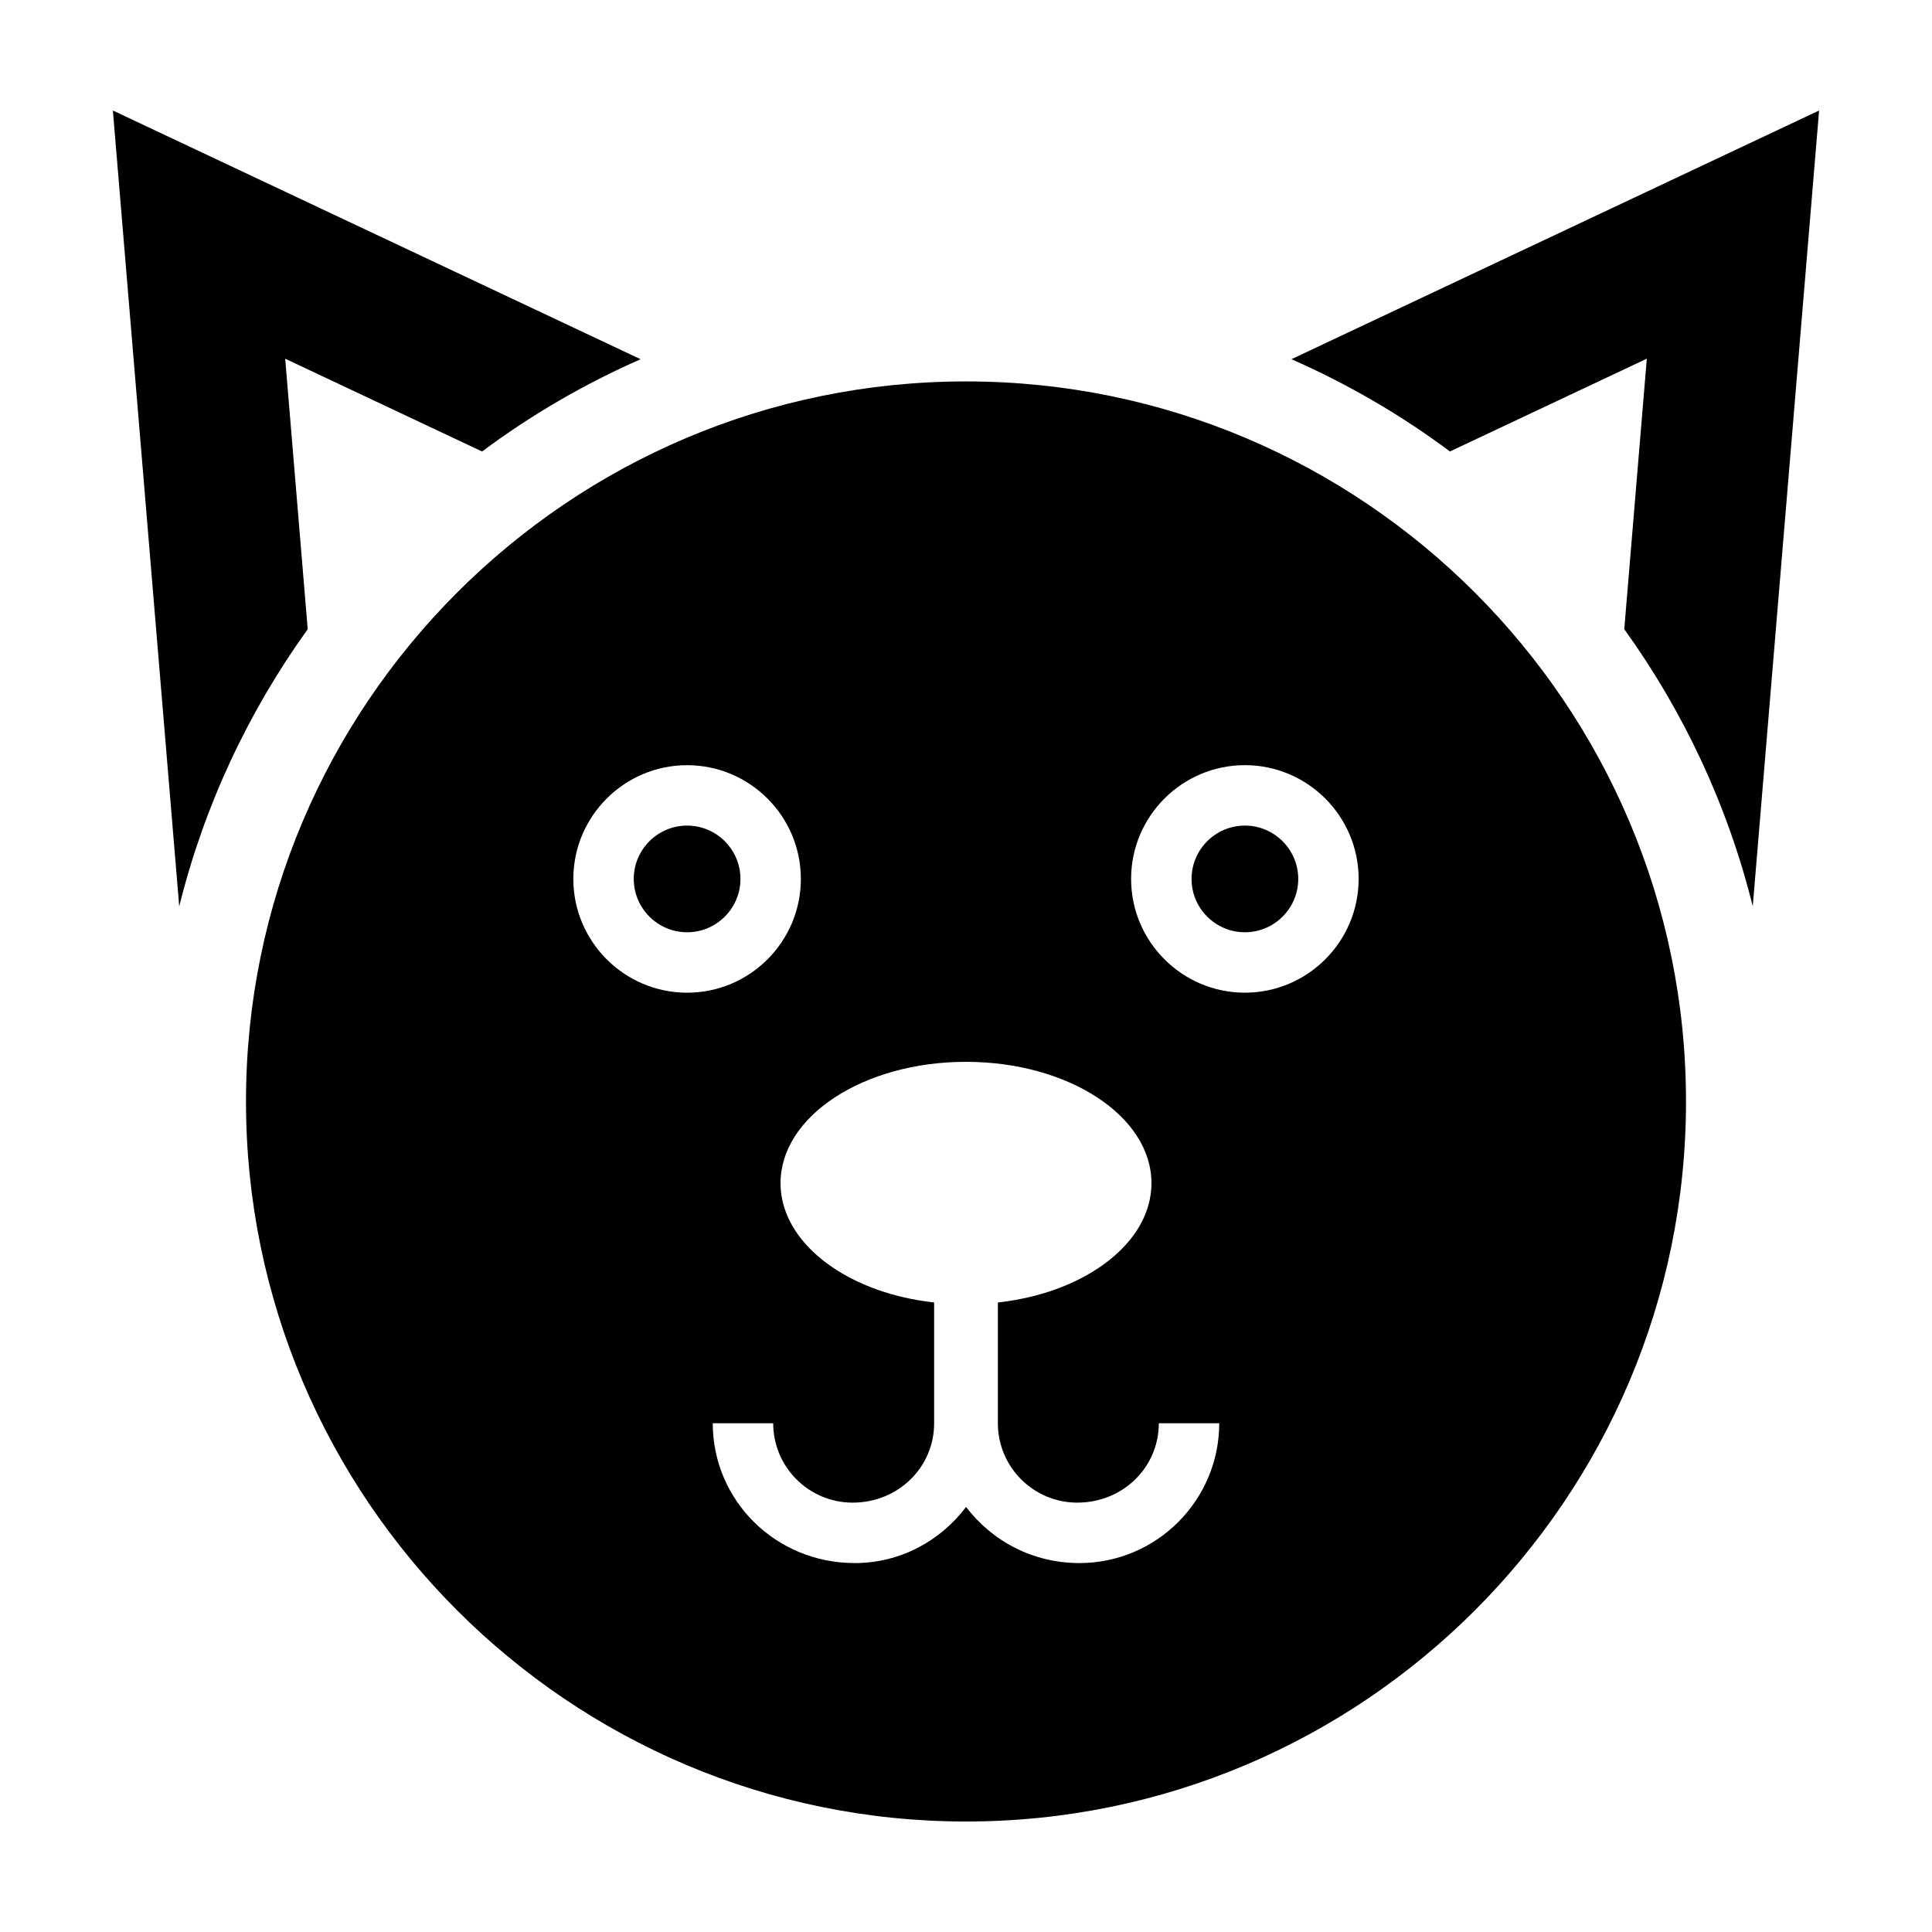 <?xml version="1.0" encoding="UTF-8"?>
<!-- The Best Svg Icon site in the world: iconSvg.co, Visit us! https://iconsvg.co -->
<svg fill="#000000" width="800px" height="800px" version="1.1" viewBox="144 144 512 512" xmlns="http://www.w3.org/2000/svg">
 <g>
  <path d="m326.09 362.79c-7.793 0-14.137 6.344-14.137 14.133 0 7.793 6.344 14.137 14.137 14.137 7.793 0 14.137-6.344 14.137-14.137 0-7.789-6.344-14.133-14.137-14.133z"/>
  <path d="m473.91 362.79c-7.793 0-14.137 6.344-14.137 14.133 0 7.793 6.344 14.137 14.137 14.137s14.137-6.344 14.137-14.137c0-7.789-6.34-14.133-14.137-14.133z"/>
  <path d="m400 245.08c-105.21 0-190.81 85.602-190.81 190.82 0 105.21 85.594 190.82 190.81 190.82 105.21 0 190.81-85.602 190.81-190.82 0-105.21-85.598-190.82-190.81-190.82zm-104.06 131.85c0-16.621 13.527-30.145 30.148-30.145s30.148 13.523 30.148 30.145c0 16.621-13.527 30.148-30.148 30.148-16.621-0.004-30.148-13.531-30.148-30.148zm134.11 181.3c-12.43 0-23.211-5.898-30.031-14.879-6.766 8.977-17.41 14.879-29.5 14.879-21.008 0-37.629-16.621-37.629-37.051h16.016c0 11.598 9.438 21.035 21.039 21.035 12.172 0 21.609-9.438 21.609-21.035v-32.004c-5.367-0.609-10.449-1.758-15.07-3.406-15.27-5.453-25.633-16.047-25.633-28.227 0-17.75 22.008-32.145 49.148-32.145s49.148 14.391 49.148 32.145c0 12.184-10.363 22.777-25.633 28.227-4.621 1.648-9.703 2.797-15.07 3.406v32.004c0 11.598 9.438 21.035 21.035 21.035 12.184 0 21.617-9.438 21.617-21.035h16.016c-0.012 20.434-16.633 37.051-37.062 37.051zm43.852-151.16c-16.621 0-30.148-13.527-30.148-30.148s13.527-30.145 30.148-30.145 30.148 13.523 30.148 30.145-13.527 30.148-30.148 30.148z"/>
  <path d="m219.58 239.06 52.176 24.59c12.953-9.668 27.043-17.871 42.008-24.453l-139.85-65.914 17.582 210.91c6.656-26.816 18.367-51.645 34.051-73.445z"/>
  <path d="m486.24 239.19c14.965 6.586 29.055 14.785 42.008 24.453l52.176-24.59-5.977 71.688c15.684 21.801 27.398 46.629 34.051 73.445l17.582-210.9z"/>
 </g>
</svg>